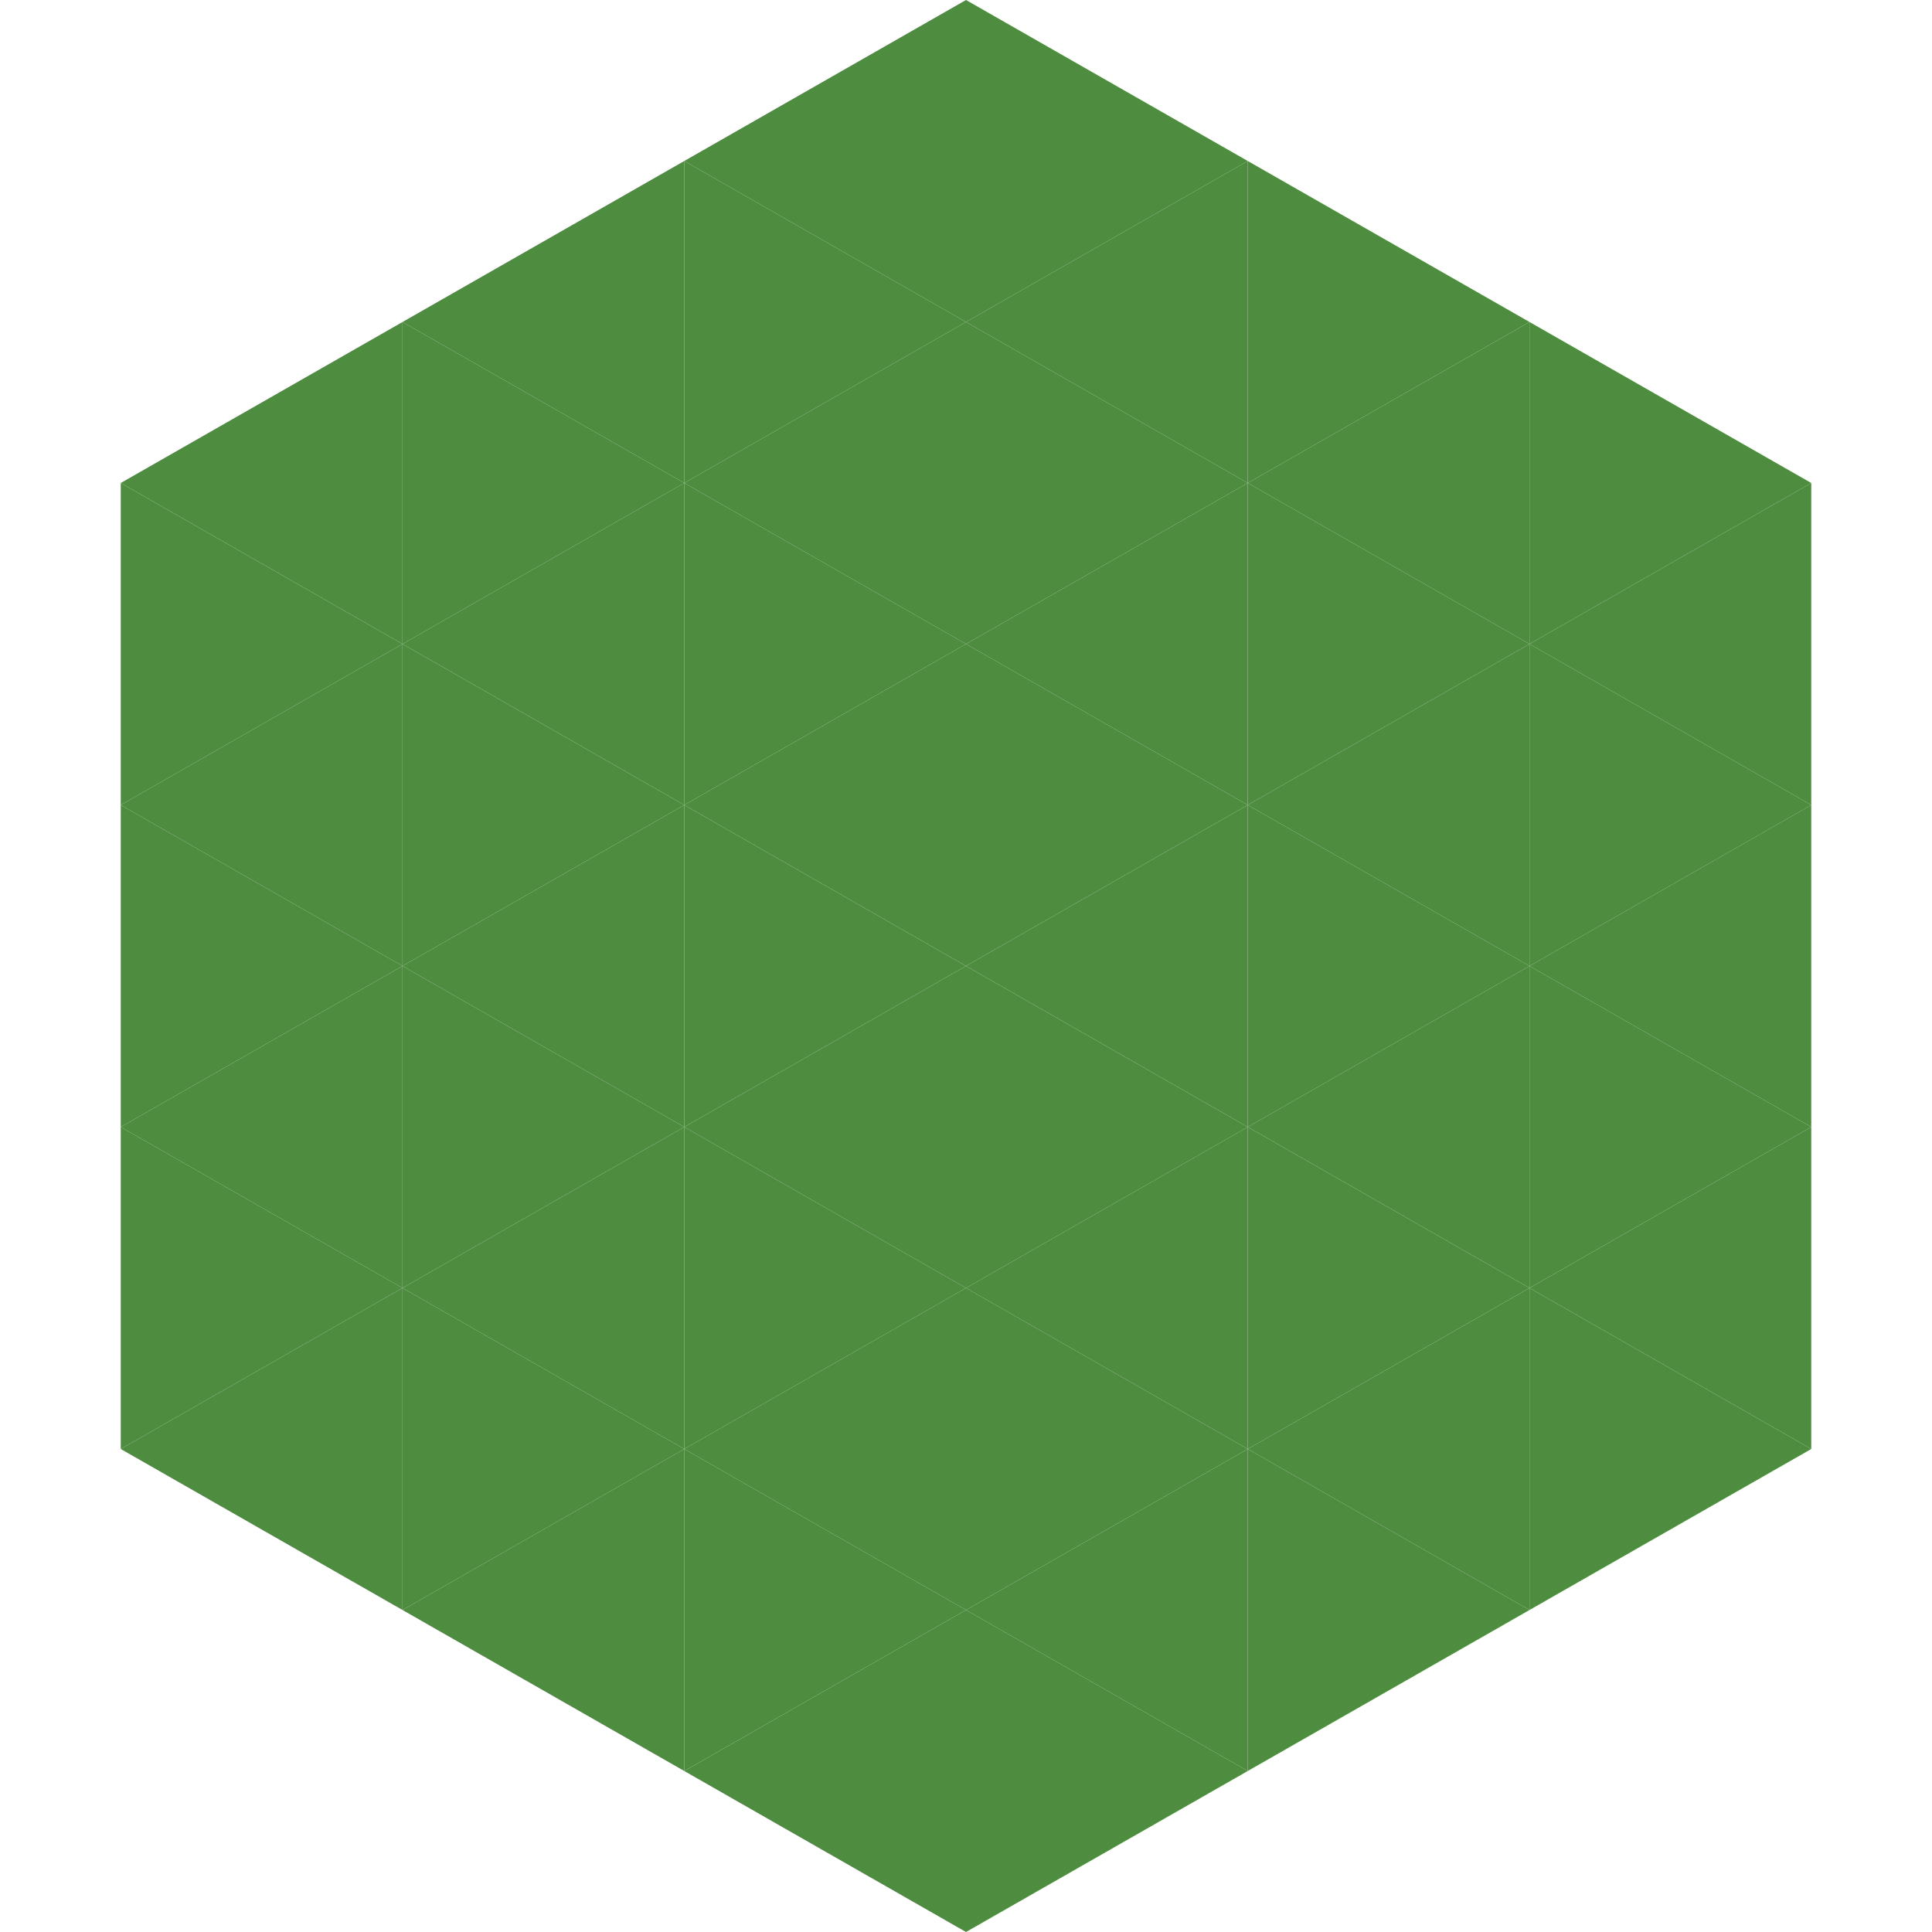 <?xml version="1.0"?>
<!-- Generated by SVGo -->
<svg width="240" height="240"
     xmlns="http://www.w3.org/2000/svg"
     xmlns:xlink="http://www.w3.org/1999/xlink">
<polygon points="50,40 15,60 50,80" style="fill:rgb(78,140,64)" />
<polygon points="190,40 225,60 190,80" style="fill:rgb(78,140,64)" />
<polygon points="15,60 50,80 15,100" style="fill:rgb(78,140,64)" />
<polygon points="225,60 190,80 225,100" style="fill:rgb(78,140,64)" />
<polygon points="50,80 15,100 50,120" style="fill:rgb(78,140,64)" />
<polygon points="190,80 225,100 190,120" style="fill:rgb(78,140,64)" />
<polygon points="15,100 50,120 15,140" style="fill:rgb(78,140,64)" />
<polygon points="225,100 190,120 225,140" style="fill:rgb(78,140,64)" />
<polygon points="50,120 15,140 50,160" style="fill:rgb(78,140,64)" />
<polygon points="190,120 225,140 190,160" style="fill:rgb(78,140,64)" />
<polygon points="15,140 50,160 15,180" style="fill:rgb(78,140,64)" />
<polygon points="225,140 190,160 225,180" style="fill:rgb(78,140,64)" />
<polygon points="50,160 15,180 50,200" style="fill:rgb(78,140,64)" />
<polygon points="190,160 225,180 190,200" style="fill:rgb(78,140,64)" />
<polygon points="15,180 50,200 15,220" style="fill:rgb(255,255,255); fill-opacity:0" />
<polygon points="225,180 190,200 225,220" style="fill:rgb(255,255,255); fill-opacity:0" />
<polygon points="50,0 85,20 50,40" style="fill:rgb(255,255,255); fill-opacity:0" />
<polygon points="190,0 155,20 190,40" style="fill:rgb(255,255,255); fill-opacity:0" />
<polygon points="85,20 50,40 85,60" style="fill:rgb(78,140,64)" />
<polygon points="155,20 190,40 155,60" style="fill:rgb(78,140,64)" />
<polygon points="50,40 85,60 50,80" style="fill:rgb(78,140,64)" />
<polygon points="190,40 155,60 190,80" style="fill:rgb(78,140,64)" />
<polygon points="85,60 50,80 85,100" style="fill:rgb(78,140,64)" />
<polygon points="155,60 190,80 155,100" style="fill:rgb(78,140,64)" />
<polygon points="50,80 85,100 50,120" style="fill:rgb(78,140,64)" />
<polygon points="190,80 155,100 190,120" style="fill:rgb(78,140,64)" />
<polygon points="85,100 50,120 85,140" style="fill:rgb(78,140,64)" />
<polygon points="155,100 190,120 155,140" style="fill:rgb(78,140,64)" />
<polygon points="50,120 85,140 50,160" style="fill:rgb(78,140,64)" />
<polygon points="190,120 155,140 190,160" style="fill:rgb(78,140,64)" />
<polygon points="85,140 50,160 85,180" style="fill:rgb(78,140,64)" />
<polygon points="155,140 190,160 155,180" style="fill:rgb(78,140,64)" />
<polygon points="50,160 85,180 50,200" style="fill:rgb(78,140,64)" />
<polygon points="190,160 155,180 190,200" style="fill:rgb(78,140,64)" />
<polygon points="85,180 50,200 85,220" style="fill:rgb(78,140,64)" />
<polygon points="155,180 190,200 155,220" style="fill:rgb(78,140,64)" />
<polygon points="120,0 85,20 120,40" style="fill:rgb(78,140,64)" />
<polygon points="120,0 155,20 120,40" style="fill:rgb(78,140,64)" />
<polygon points="85,20 120,40 85,60" style="fill:rgb(78,140,64)" />
<polygon points="155,20 120,40 155,60" style="fill:rgb(78,140,64)" />
<polygon points="120,40 85,60 120,80" style="fill:rgb(78,140,64)" />
<polygon points="120,40 155,60 120,80" style="fill:rgb(78,140,64)" />
<polygon points="85,60 120,80 85,100" style="fill:rgb(78,140,64)" />
<polygon points="155,60 120,80 155,100" style="fill:rgb(78,140,64)" />
<polygon points="120,80 85,100 120,120" style="fill:rgb(78,140,64)" />
<polygon points="120,80 155,100 120,120" style="fill:rgb(78,140,64)" />
<polygon points="85,100 120,120 85,140" style="fill:rgb(78,140,64)" />
<polygon points="155,100 120,120 155,140" style="fill:rgb(78,140,64)" />
<polygon points="120,120 85,140 120,160" style="fill:rgb(78,140,64)" />
<polygon points="120,120 155,140 120,160" style="fill:rgb(78,140,64)" />
<polygon points="85,140 120,160 85,180" style="fill:rgb(78,140,64)" />
<polygon points="155,140 120,160 155,180" style="fill:rgb(78,140,64)" />
<polygon points="120,160 85,180 120,200" style="fill:rgb(78,140,64)" />
<polygon points="120,160 155,180 120,200" style="fill:rgb(78,140,64)" />
<polygon points="85,180 120,200 85,220" style="fill:rgb(78,140,64)" />
<polygon points="155,180 120,200 155,220" style="fill:rgb(78,140,64)" />
<polygon points="120,200 85,220 120,240" style="fill:rgb(78,140,64)" />
<polygon points="120,200 155,220 120,240" style="fill:rgb(78,140,64)" />
<polygon points="85,220 120,240 85,260" style="fill:rgb(255,255,255); fill-opacity:0" />
<polygon points="155,220 120,240 155,260" style="fill:rgb(255,255,255); fill-opacity:0" />
</svg>
